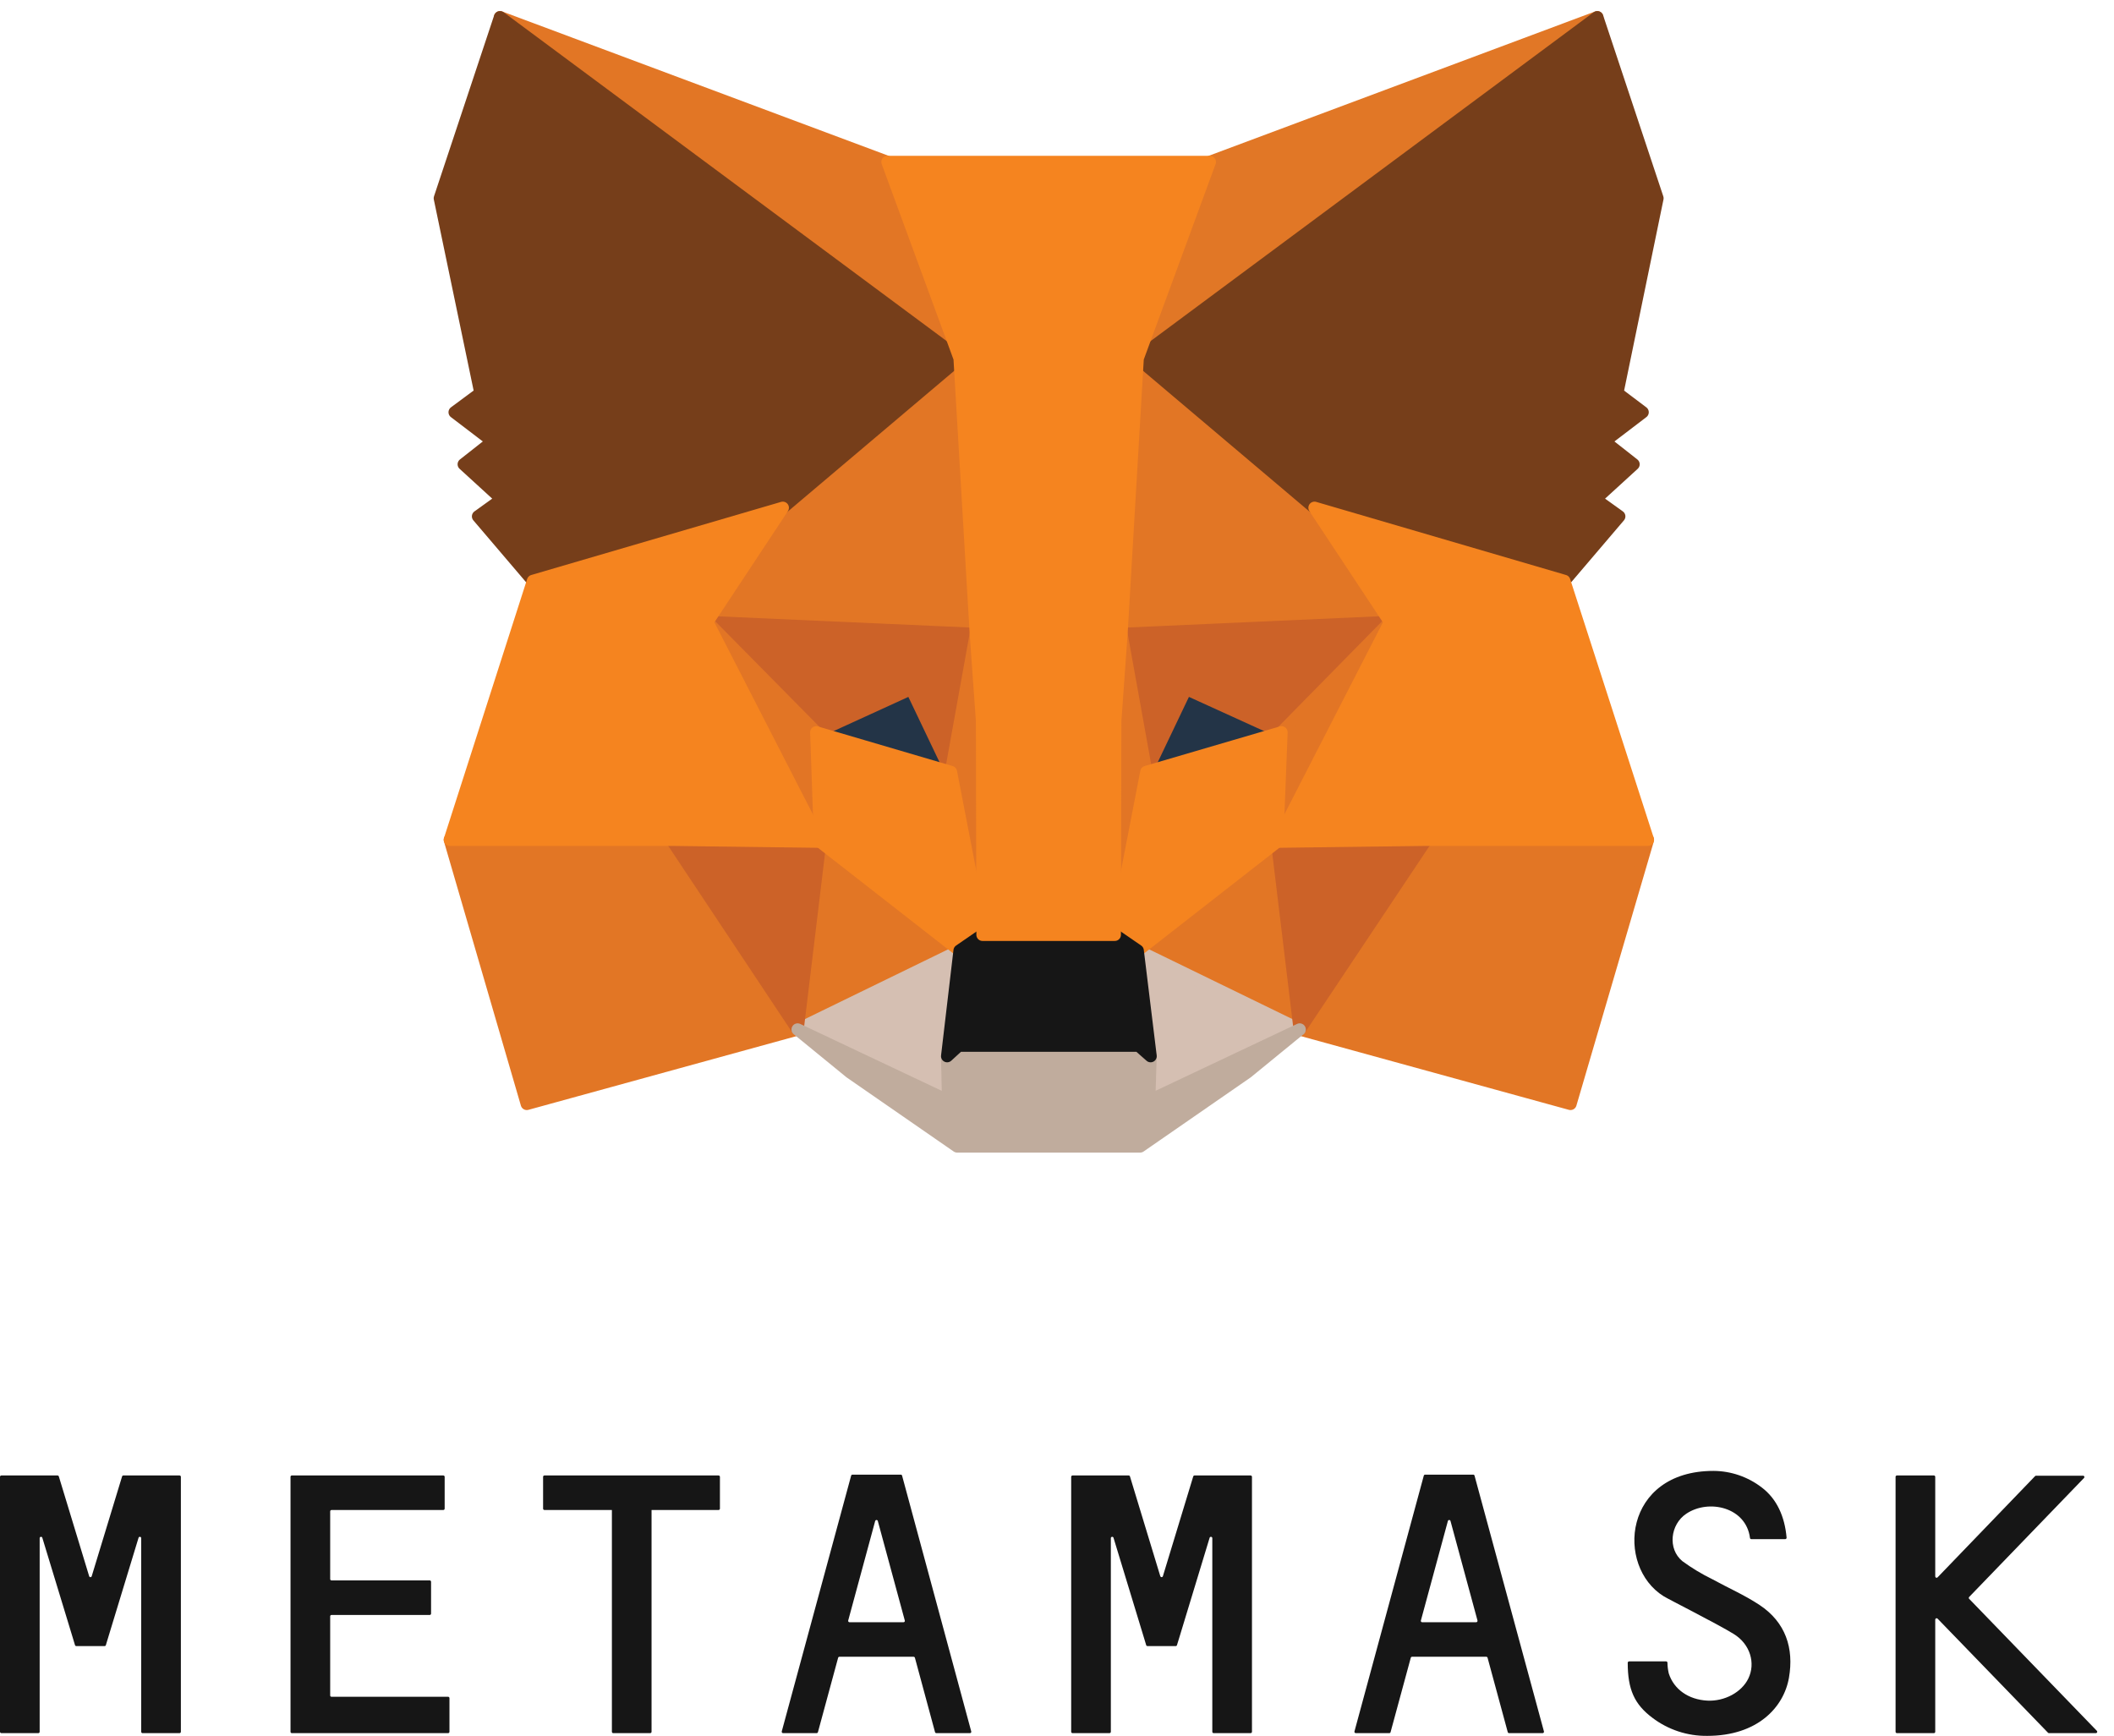 <svg width="123" height="101" viewBox="0 0 123 101" fill="none" xmlns="http://www.w3.org/2000/svg">
<g id="MetaMask">
<path id="Vector" d="M102.379 93.386C101.511 92.808 100.542 92.389 99.624 91.883C99.015 91.585 98.433 91.235 97.886 90.834C97.013 90.114 97.188 88.696 98.111 88.077C99.419 87.198 101.596 87.697 101.82 89.485C101.822 89.503 101.83 89.521 101.844 89.533C101.857 89.546 101.875 89.553 101.894 89.553H103.871C103.882 89.553 103.893 89.551 103.903 89.546C103.913 89.542 103.923 89.535 103.93 89.527C103.938 89.519 103.943 89.509 103.947 89.498C103.95 89.488 103.951 89.477 103.95 89.465C103.843 88.231 103.375 87.204 102.505 86.547C101.699 85.927 100.712 85.588 99.696 85.583C94.458 85.583 93.982 91.127 96.799 92.877C97.128 93.079 99.89 94.467 100.867 95.067C101.845 95.666 102.151 96.778 101.727 97.657C101.341 98.462 100.339 99.001 99.337 98.949C98.242 98.891 97.393 98.295 97.095 97.367C97.046 97.161 97.021 96.951 97.018 96.74C97.017 96.719 97.008 96.701 96.993 96.687C96.978 96.673 96.959 96.666 96.939 96.666H94.787C94.766 96.666 94.745 96.675 94.731 96.691C94.716 96.706 94.707 96.727 94.707 96.748C94.707 98.303 95.096 99.163 96.142 99.948C97.059 100.644 98.181 101.014 99.332 101C102.258 101 103.786 99.341 104.087 97.621C104.388 95.902 103.893 94.388 102.379 93.386Z" fill="#161616"/>
<path id="Vector_2" d="M9.163 85.849H7.178C7.162 85.848 7.145 85.853 7.132 85.863C7.118 85.873 7.109 85.887 7.104 85.903L5.336 91.71C5.331 91.726 5.322 91.741 5.308 91.751C5.295 91.761 5.279 91.767 5.262 91.767C5.245 91.767 5.229 91.761 5.216 91.751C5.202 91.741 5.193 91.726 5.188 91.71L3.422 85.903C3.417 85.887 3.407 85.873 3.393 85.864C3.379 85.854 3.362 85.848 3.346 85.849H0.079C0.059 85.849 0.039 85.857 0.024 85.871C0.009 85.885 0.001 85.905 0 85.925V100.761C0 100.782 0.008 100.803 0.023 100.817C0.038 100.832 0.058 100.841 0.079 100.841H2.231C2.242 100.841 2.252 100.839 2.261 100.835C2.271 100.831 2.279 100.825 2.286 100.817C2.294 100.81 2.299 100.801 2.303 100.791C2.307 100.782 2.308 100.772 2.308 100.761V89.49C2.309 89.472 2.317 89.455 2.329 89.442C2.342 89.429 2.358 89.42 2.376 89.418C2.394 89.415 2.412 89.419 2.427 89.428C2.443 89.437 2.455 89.451 2.461 89.468L4.241 95.313L4.364 95.721C4.369 95.737 4.38 95.751 4.393 95.761C4.407 95.771 4.424 95.776 4.441 95.776H6.083C6.1 95.776 6.117 95.771 6.131 95.761C6.144 95.751 6.155 95.737 6.16 95.721L6.283 95.313L8.063 89.468C8.069 89.451 8.081 89.437 8.097 89.428C8.112 89.419 8.13 89.415 8.148 89.418C8.166 89.42 8.182 89.429 8.195 89.442C8.207 89.455 8.215 89.472 8.216 89.49V100.761C8.216 100.772 8.217 100.782 8.221 100.791C8.225 100.801 8.23 100.81 8.237 100.817C8.245 100.825 8.253 100.831 8.263 100.835C8.272 100.839 8.282 100.841 8.293 100.841H10.445C10.466 100.841 10.486 100.832 10.501 100.817C10.516 100.803 10.524 100.782 10.524 100.761V85.925C10.523 85.905 10.515 85.885 10.5 85.871C10.485 85.857 10.465 85.849 10.445 85.849H9.163Z" fill="#161616"/>
<path id="Vector_3" d="M69.501 85.849C69.484 85.849 69.468 85.855 69.455 85.865C69.442 85.874 69.432 85.888 69.427 85.904L67.661 91.71C67.656 91.726 67.646 91.74 67.632 91.75C67.619 91.759 67.603 91.765 67.586 91.765C67.569 91.765 67.553 91.759 67.539 91.75C67.526 91.74 67.516 91.726 67.51 91.71L65.745 85.904C65.74 85.888 65.73 85.874 65.717 85.864C65.704 85.854 65.687 85.849 65.671 85.849H62.405C62.384 85.849 62.364 85.857 62.349 85.871C62.335 85.885 62.326 85.905 62.325 85.925V100.761C62.325 100.783 62.334 100.803 62.348 100.818C62.363 100.833 62.383 100.841 62.405 100.841H64.556C64.577 100.84 64.597 100.831 64.611 100.817C64.625 100.802 64.633 100.782 64.633 100.761V89.49C64.635 89.472 64.642 89.455 64.654 89.442C64.667 89.429 64.683 89.421 64.701 89.418C64.719 89.415 64.737 89.419 64.753 89.428C64.768 89.437 64.78 89.451 64.786 89.468L66.566 95.313L66.689 95.721C66.694 95.737 66.704 95.751 66.717 95.76C66.731 95.77 66.747 95.776 66.763 95.776H68.406C68.422 95.777 68.439 95.772 68.452 95.761C68.466 95.752 68.475 95.737 68.48 95.721L68.606 95.313L70.382 89.468C70.389 89.451 70.401 89.437 70.416 89.428C70.432 89.419 70.45 89.415 70.468 89.418C70.486 89.421 70.502 89.429 70.514 89.442C70.527 89.455 70.534 89.472 70.536 89.49V100.761C70.536 100.783 70.544 100.803 70.559 100.818C70.574 100.833 70.594 100.841 70.615 100.841H72.767C72.788 100.84 72.807 100.831 72.821 100.817C72.836 100.802 72.844 100.782 72.844 100.761V85.925C72.843 85.905 72.835 85.886 72.82 85.872C72.806 85.858 72.787 85.85 72.767 85.849H69.501Z" fill="#161616"/>
<path id="Vector_4" d="M41.808 85.849H31.678C31.658 85.849 31.638 85.857 31.623 85.871C31.608 85.885 31.6 85.905 31.599 85.925V87.782C31.6 87.802 31.608 87.822 31.623 87.836C31.638 87.85 31.658 87.858 31.678 87.858H35.602V100.761C35.602 100.772 35.604 100.782 35.608 100.792C35.612 100.801 35.618 100.81 35.625 100.818C35.632 100.825 35.641 100.831 35.651 100.835C35.66 100.839 35.671 100.841 35.681 100.841H37.833C37.854 100.84 37.873 100.831 37.887 100.817C37.902 100.802 37.91 100.782 37.91 100.761V87.858H41.808C41.829 87.858 41.849 87.85 41.863 87.836C41.878 87.822 41.887 87.802 41.888 87.782V85.925C41.887 85.905 41.878 85.885 41.863 85.871C41.849 85.857 41.829 85.849 41.808 85.849Z" fill="#161616"/>
<path id="Vector_5" d="M54.482 100.841H56.436C56.448 100.841 56.46 100.838 56.471 100.833C56.482 100.828 56.491 100.82 56.498 100.81C56.505 100.801 56.51 100.789 56.512 100.778C56.514 100.766 56.514 100.754 56.51 100.742L52.486 85.857C52.481 85.84 52.471 85.826 52.457 85.815C52.443 85.805 52.426 85.799 52.409 85.8H49.6C49.583 85.799 49.566 85.805 49.552 85.815C49.538 85.826 49.528 85.84 49.523 85.857L45.485 100.742C45.482 100.754 45.482 100.766 45.485 100.778C45.487 100.79 45.492 100.801 45.5 100.81C45.507 100.82 45.517 100.827 45.527 100.833C45.538 100.838 45.55 100.841 45.562 100.841H47.517C47.534 100.84 47.55 100.834 47.564 100.823C47.577 100.812 47.587 100.797 47.591 100.781L48.765 96.455C48.769 96.439 48.779 96.424 48.792 96.414C48.806 96.403 48.822 96.397 48.839 96.397H53.159C53.176 96.398 53.192 96.404 53.206 96.414C53.219 96.424 53.228 96.439 53.233 96.455L54.402 100.778C54.406 100.796 54.415 100.813 54.43 100.824C54.445 100.836 54.463 100.842 54.482 100.841ZM49.351 94.289L50.922 88.493C50.928 88.478 50.938 88.464 50.951 88.454C50.965 88.445 50.981 88.439 50.998 88.439C51.014 88.439 51.031 88.445 51.044 88.454C51.058 88.464 51.068 88.478 51.073 88.493L52.645 94.289C52.648 94.301 52.649 94.313 52.647 94.325C52.644 94.337 52.64 94.348 52.632 94.357C52.625 94.367 52.616 94.375 52.605 94.38C52.594 94.385 52.583 94.388 52.571 94.388H49.428C49.416 94.388 49.404 94.385 49.393 94.38C49.382 94.374 49.373 94.367 49.365 94.357C49.358 94.348 49.353 94.337 49.35 94.325C49.348 94.313 49.348 94.301 49.351 94.289Z" fill="#161616"/>
<path id="Vector_6" d="M87.803 100.841H89.755C89.767 100.841 89.779 100.838 89.79 100.833C89.8 100.827 89.81 100.82 89.817 100.81C89.825 100.801 89.83 100.79 89.832 100.778C89.835 100.766 89.834 100.754 89.832 100.742L85.793 85.857C85.789 85.84 85.779 85.825 85.765 85.815C85.751 85.804 85.734 85.799 85.717 85.8H82.919C82.901 85.799 82.885 85.805 82.871 85.816C82.857 85.826 82.847 85.841 82.842 85.857L78.807 100.742C78.804 100.754 78.803 100.766 78.806 100.777C78.808 100.789 78.813 100.8 78.82 100.809C78.827 100.819 78.836 100.826 78.847 100.832C78.857 100.837 78.869 100.84 78.88 100.841H80.835C80.853 100.841 80.869 100.835 80.883 100.824C80.896 100.813 80.906 100.798 80.909 100.781L82.084 96.455C82.088 96.438 82.099 96.424 82.112 96.413C82.126 96.403 82.143 96.397 82.16 96.397H86.478C86.495 96.397 86.511 96.403 86.525 96.414C86.538 96.424 86.547 96.439 86.552 96.455L87.726 100.781C87.731 100.798 87.74 100.813 87.754 100.824C87.768 100.835 87.785 100.841 87.803 100.841ZM82.672 94.289L84.244 88.494C84.249 88.478 84.259 88.464 84.273 88.454C84.286 88.445 84.302 88.439 84.319 88.439C84.336 88.439 84.352 88.445 84.365 88.454C84.379 88.464 84.389 88.478 84.394 88.494L85.966 94.289C85.969 94.301 85.969 94.313 85.966 94.325C85.964 94.337 85.959 94.348 85.951 94.357C85.944 94.367 85.935 94.374 85.924 94.38C85.913 94.385 85.901 94.388 85.889 94.388H82.746C82.734 94.388 82.722 94.385 82.712 94.38C82.701 94.375 82.692 94.367 82.684 94.357C82.677 94.348 82.672 94.337 82.67 94.325C82.668 94.313 82.669 94.301 82.672 94.289Z" fill="#161616"/>
<path id="Vector_7" d="M19.211 98.648V94.043C19.21 94.033 19.212 94.023 19.216 94.013C19.22 94.004 19.225 93.995 19.232 93.988C19.24 93.981 19.248 93.975 19.258 93.971C19.267 93.968 19.277 93.966 19.288 93.966H25.004C25.024 93.966 25.044 93.957 25.058 93.942C25.073 93.927 25.081 93.907 25.081 93.887V92.034C25.081 92.013 25.073 91.993 25.058 91.978C25.044 91.963 25.024 91.955 25.004 91.954H19.288C19.267 91.954 19.248 91.946 19.233 91.932C19.219 91.917 19.211 91.898 19.211 91.877V87.938C19.21 87.927 19.212 87.917 19.216 87.908C19.22 87.898 19.225 87.889 19.232 87.882C19.239 87.874 19.248 87.868 19.258 87.865C19.267 87.861 19.277 87.858 19.288 87.858H25.792C25.813 87.858 25.833 87.85 25.848 87.836C25.862 87.822 25.871 87.802 25.872 87.782V85.925C25.871 85.905 25.862 85.885 25.848 85.871C25.833 85.857 25.813 85.849 25.792 85.849H16.98C16.959 85.849 16.94 85.857 16.925 85.871C16.911 85.886 16.903 85.905 16.903 85.925V100.761C16.902 100.772 16.904 100.782 16.908 100.792C16.912 100.801 16.917 100.81 16.924 100.817C16.931 100.825 16.94 100.831 16.95 100.835C16.959 100.839 16.969 100.841 16.98 100.841H26.072C26.093 100.841 26.113 100.833 26.128 100.818C26.143 100.803 26.151 100.783 26.151 100.761V98.804C26.151 98.783 26.143 98.763 26.128 98.748C26.113 98.733 26.093 98.725 26.072 98.725H19.288C19.277 98.725 19.267 98.723 19.258 98.719C19.248 98.716 19.24 98.71 19.232 98.703C19.225 98.696 19.22 98.687 19.216 98.678C19.212 98.668 19.21 98.658 19.211 98.648Z" fill="#161616"/>
<path id="Vector_8" d="M122.003 100.707L114.573 93.027C114.566 93.02 114.56 93.012 114.556 93.002C114.552 92.993 114.55 92.983 114.55 92.972C114.55 92.962 114.552 92.952 114.556 92.943C114.56 92.933 114.566 92.925 114.573 92.918L121.256 85.994C121.267 85.983 121.274 85.969 121.277 85.954C121.28 85.939 121.279 85.924 121.273 85.91C121.267 85.896 121.257 85.883 121.244 85.875C121.231 85.867 121.216 85.862 121.201 85.863H118.466C118.455 85.863 118.445 85.865 118.435 85.869C118.425 85.873 118.416 85.879 118.408 85.887L112.736 91.776C112.725 91.788 112.711 91.796 112.695 91.799C112.68 91.802 112.664 91.801 112.649 91.795C112.634 91.789 112.621 91.779 112.613 91.766C112.604 91.753 112.599 91.737 112.599 91.721V85.925C112.599 85.905 112.591 85.886 112.576 85.871C112.562 85.857 112.543 85.849 112.522 85.849H110.37C110.35 85.849 110.33 85.857 110.315 85.871C110.3 85.885 110.292 85.905 110.291 85.925V100.761C110.291 100.783 110.299 100.803 110.314 100.818C110.329 100.833 110.349 100.841 110.37 100.841H112.522C112.533 100.841 112.543 100.839 112.552 100.835C112.562 100.831 112.57 100.825 112.577 100.817C112.585 100.81 112.59 100.801 112.594 100.792C112.598 100.782 112.599 100.772 112.599 100.761V94.232C112.599 94.217 112.604 94.202 112.613 94.189C112.622 94.177 112.634 94.167 112.648 94.161C112.662 94.155 112.678 94.154 112.693 94.157C112.708 94.159 112.722 94.167 112.733 94.177L119.159 100.816C119.173 100.831 119.193 100.84 119.213 100.841H121.951C121.966 100.84 121.981 100.835 121.993 100.826C122.005 100.817 122.014 100.804 122.02 100.79C122.025 100.776 122.027 100.761 122.024 100.746C122.021 100.731 122.014 100.718 122.003 100.707Z" fill="#161616"/>
<path id="Vector_9" d="M92.936 1L65.252 21.539L70.394 9.421L92.936 1Z" fill="#E17726" stroke="#E17726" stroke-width="0.713" stroke-linecap="round" stroke-linejoin="round"/>
<path id="Vector_10" d="M29.092 1L56.524 21.733L51.635 9.421L29.092 1Z" fill="#E27625" stroke="#E27625" stroke-width="0.713" stroke-linecap="round" stroke-linejoin="round"/>
<path id="Vector_11" d="M82.984 48.612L75.62 59.898L91.378 64.231L95.882 48.862L82.984 48.612Z" fill="#E27625" stroke="#E27625" stroke-width="0.713" stroke-linecap="round" stroke-linejoin="round"/>
<path id="Vector_12" d="M26.173 48.862L30.65 64.231L46.408 59.898L39.071 48.612L26.173 48.862Z" fill="#E27625" stroke="#E27625" stroke-width="0.713" stroke-linecap="round" stroke-linejoin="round"/>
<path id="Vector_13" d="M45.545 29.544L41.154 36.189L56.776 36.884L56.247 20.066L45.545 29.544Z" fill="#E27625" stroke="#E27625" stroke-width="0.713" stroke-linecap="round" stroke-linejoin="round"/>
<path id="Vector_14" d="M76.482 29.544L65.613 19.871L65.252 36.884L80.874 36.188L76.482 29.544Z" fill="#E27625" stroke="#E27625" stroke-width="0.713" stroke-linecap="round" stroke-linejoin="round"/>
<path id="Vector_15" d="M46.408 59.898L55.831 55.309L47.714 48.974L46.408 59.898Z" fill="#E27625" stroke="#E27625" stroke-width="0.713" stroke-linecap="round" stroke-linejoin="round"/>
<path id="Vector_16" d="M66.196 55.309L75.62 59.898L74.314 48.974L66.196 55.309Z" fill="#E27625" stroke="#E27625" stroke-width="0.713" stroke-linecap="round" stroke-linejoin="round"/>
<path id="Vector_17" d="M75.62 59.898L66.196 55.309L66.946 61.453L66.864 64.037L75.62 59.898Z" fill="#D5BFB2" stroke="#D5BFB2" stroke-width="0.713" stroke-linecap="round" stroke-linejoin="round"/>
<path id="Vector_18" d="M46.408 59.898L55.163 64.037L55.108 61.453L55.831 55.309L46.408 59.898Z" fill="#D5BFB2" stroke="#D5BFB2" stroke-width="0.713" stroke-linecap="round" stroke-linejoin="round"/>
<path id="Vector_19" d="M55.33 44.914L47.492 42.608L53.023 40.079L55.33 44.914Z" fill="#233447" stroke="#233447" stroke-width="0.713" stroke-linecap="round" stroke-linejoin="round"/>
<path id="Vector_20" d="M66.697 44.914L69.005 40.079L74.563 42.608L66.697 44.914Z" fill="#233447" stroke="#233447" stroke-width="0.713" stroke-linecap="round" stroke-linejoin="round"/>
<path id="Vector_21" d="M46.408 59.898L47.769 48.612L39.071 48.862L46.408 59.898Z" fill="#CC6228" stroke="#CC6228" stroke-width="0.713" stroke-linecap="round" stroke-linejoin="round"/>
<path id="Vector_22" d="M74.259 48.612L75.62 59.898L82.984 48.862L74.259 48.612Z" fill="#CC6228" stroke="#CC6228" stroke-width="0.713" stroke-linecap="round" stroke-linejoin="round"/>
<path id="Vector_23" d="M80.874 36.188L65.252 36.884L66.698 44.914L69.005 40.079L74.563 42.608L80.874 36.188Z" fill="#CC6228" stroke="#CC6228" stroke-width="0.713" stroke-linecap="round" stroke-linejoin="round"/>
<path id="Vector_24" d="M47.492 42.608L53.022 40.079L55.33 44.914L56.776 36.884L41.154 36.188L47.492 42.608Z" fill="#CC6228" stroke="#CC6228" stroke-width="0.713" stroke-linecap="round" stroke-linejoin="round"/>
<path id="Vector_25" d="M41.154 36.188L47.714 48.974L47.492 42.608L41.154 36.188Z" fill="#E27525" stroke="#E27525" stroke-width="0.713" stroke-linecap="round" stroke-linejoin="round"/>
<path id="Vector_26" d="M74.563 42.608L74.314 48.974L80.874 36.188L74.563 42.608Z" fill="#E27525" stroke="#E27525" stroke-width="0.713" stroke-linecap="round" stroke-linejoin="round"/>
<path id="Vector_27" d="M56.776 36.884L55.33 44.914L57.164 54.392L57.553 41.913L56.776 36.884Z" fill="#E27525" stroke="#E27525" stroke-width="0.713" stroke-linecap="round" stroke-linejoin="round"/>
<path id="Vector_28" d="M65.252 36.884L64.501 41.886L64.863 54.392L66.697 44.914L65.252 36.884Z" fill="#E27525" stroke="#E27525" stroke-width="0.713" stroke-linecap="round" stroke-linejoin="round"/>
<path id="Vector_29" d="M66.698 44.914L64.863 54.392L66.197 55.309L74.314 48.974L74.563 42.609L66.698 44.914Z" fill="#F5841F" stroke="#F5841F" stroke-width="0.713" stroke-linecap="round" stroke-linejoin="round"/>
<path id="Vector_30" d="M47.492 42.609L47.714 48.974L55.831 55.309L57.165 54.392L55.33 44.914L47.492 42.609Z" fill="#F5841F" stroke="#F5841F" stroke-width="0.713" stroke-linecap="round" stroke-linejoin="round"/>
<path id="Vector_31" d="M66.864 64.037L66.946 61.453L66.254 60.842H55.774L55.108 61.453L55.163 64.037L46.408 59.898L49.466 62.397L55.691 66.706H66.336L72.562 62.397L75.62 59.898L66.864 64.037Z" fill="#C0AC9D" stroke="#C0AC9D" stroke-width="0.713" stroke-linecap="round" stroke-linejoin="round"/>
<path id="Vector_32" d="M66.196 55.309L64.863 54.392H57.164L55.831 55.309L55.108 61.453L55.774 60.842H66.254L66.947 61.453L66.196 55.309Z" fill="#161616" stroke="#161616" stroke-width="0.713" stroke-linecap="round" stroke-linejoin="round"/>
<path id="Vector_33" d="M94.102 22.875L96.438 11.535L92.936 1L66.196 20.846L76.482 29.544L91.017 33.798L94.215 30.045L92.824 29.046L95.047 27.014L93.352 25.681L95.575 23.986L94.102 22.875Z" fill="#763E1A" stroke="#763E1A" stroke-width="0.713" stroke-linecap="round" stroke-linejoin="round"/>
<path id="Vector_34" d="M25.59 11.535L27.953 22.875L26.452 23.986L28.675 25.681L26.981 27.014L29.204 29.046L27.813 30.045L31.011 33.798L45.545 29.544L55.831 20.846L29.091 1L25.59 11.535Z" fill="#763E1A" stroke="#763E1A" stroke-width="0.713" stroke-linecap="round" stroke-linejoin="round"/>
<path id="Vector_35" d="M91.017 33.798L76.482 29.544L80.874 36.188L74.314 48.974L82.984 48.862H95.882L91.017 33.798Z" fill="#F5841F" stroke="#F5841F" stroke-width="0.713" stroke-linecap="round" stroke-linejoin="round"/>
<path id="Vector_36" d="M45.546 29.544L31.011 33.798L26.173 48.862H39.071L47.714 48.974L41.154 36.188L45.546 29.544Z" fill="#F5841F" stroke="#F5841F" stroke-width="0.713" stroke-linecap="round" stroke-linejoin="round"/>
<path id="Vector_37" d="M65.252 36.884L66.196 20.846L70.393 9.421H51.634L55.831 20.846L56.776 36.884L57.137 41.941L57.165 54.392H64.863L64.891 41.941L65.252 36.884Z" fill="#F5841F" stroke="#F5841F" stroke-width="0.713" stroke-linecap="round" stroke-linejoin="round"/>
</g>
</svg>
